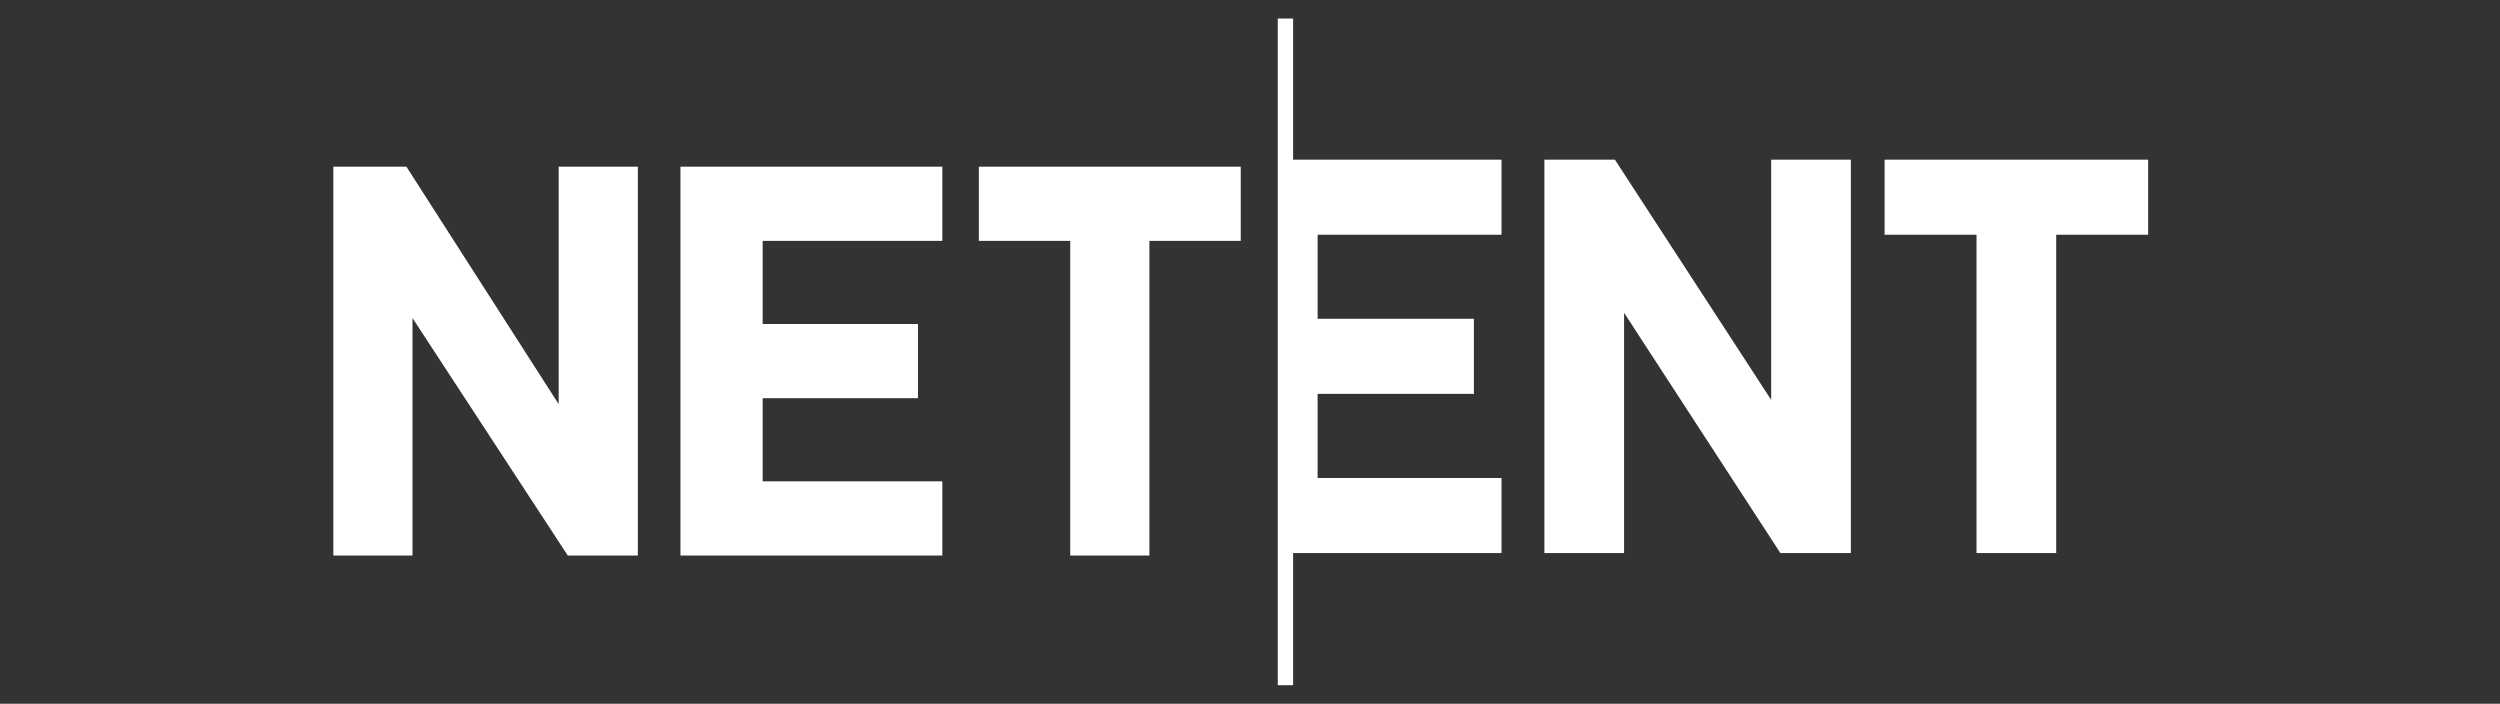 <svg width="135" height="38" viewBox="0 0 135 38" fill="none" xmlns="http://www.w3.org/2000/svg">
<rect x="0" y="0" width="135" height="38" fill="#333333" stroke="none"/>
<g clip-path="url(#clip0_30_2718)">
<path d="M101.768 8.622H116V12.676H111.035V29.865H106.732V12.676H101.768V8.622ZM83.398 8.622H87.204L95.644 21.595V8.622H99.947V29.865H96.141L87.701 16.892V29.865H83.398V8.622ZM69.828 8.622H81.081V12.676H71.151V17.216H79.591V21.27H71.151V25.811H81.081V29.865H69.828V37H69V1H69.828V8.622Z" fill="white"/>
<path d="M36.745 9H50.886V13.008H41.184V17.496H49.57V21.504H41.184V25.992H50.886V30H36.745V9ZM18 9H21.946L30.168 21.824V9H34.443V30H30.661L22.275 17.175V30H18V9ZM52.859 9H67V13.008H62.067V30H57.792V13.008H52.859V9Z" fill="white"/>
</g>
<defs>
<clipPath id="clip0_30_2718">
<rect width="135" height="38" fill="white"/>
</clipPath>
</defs>
</svg>
